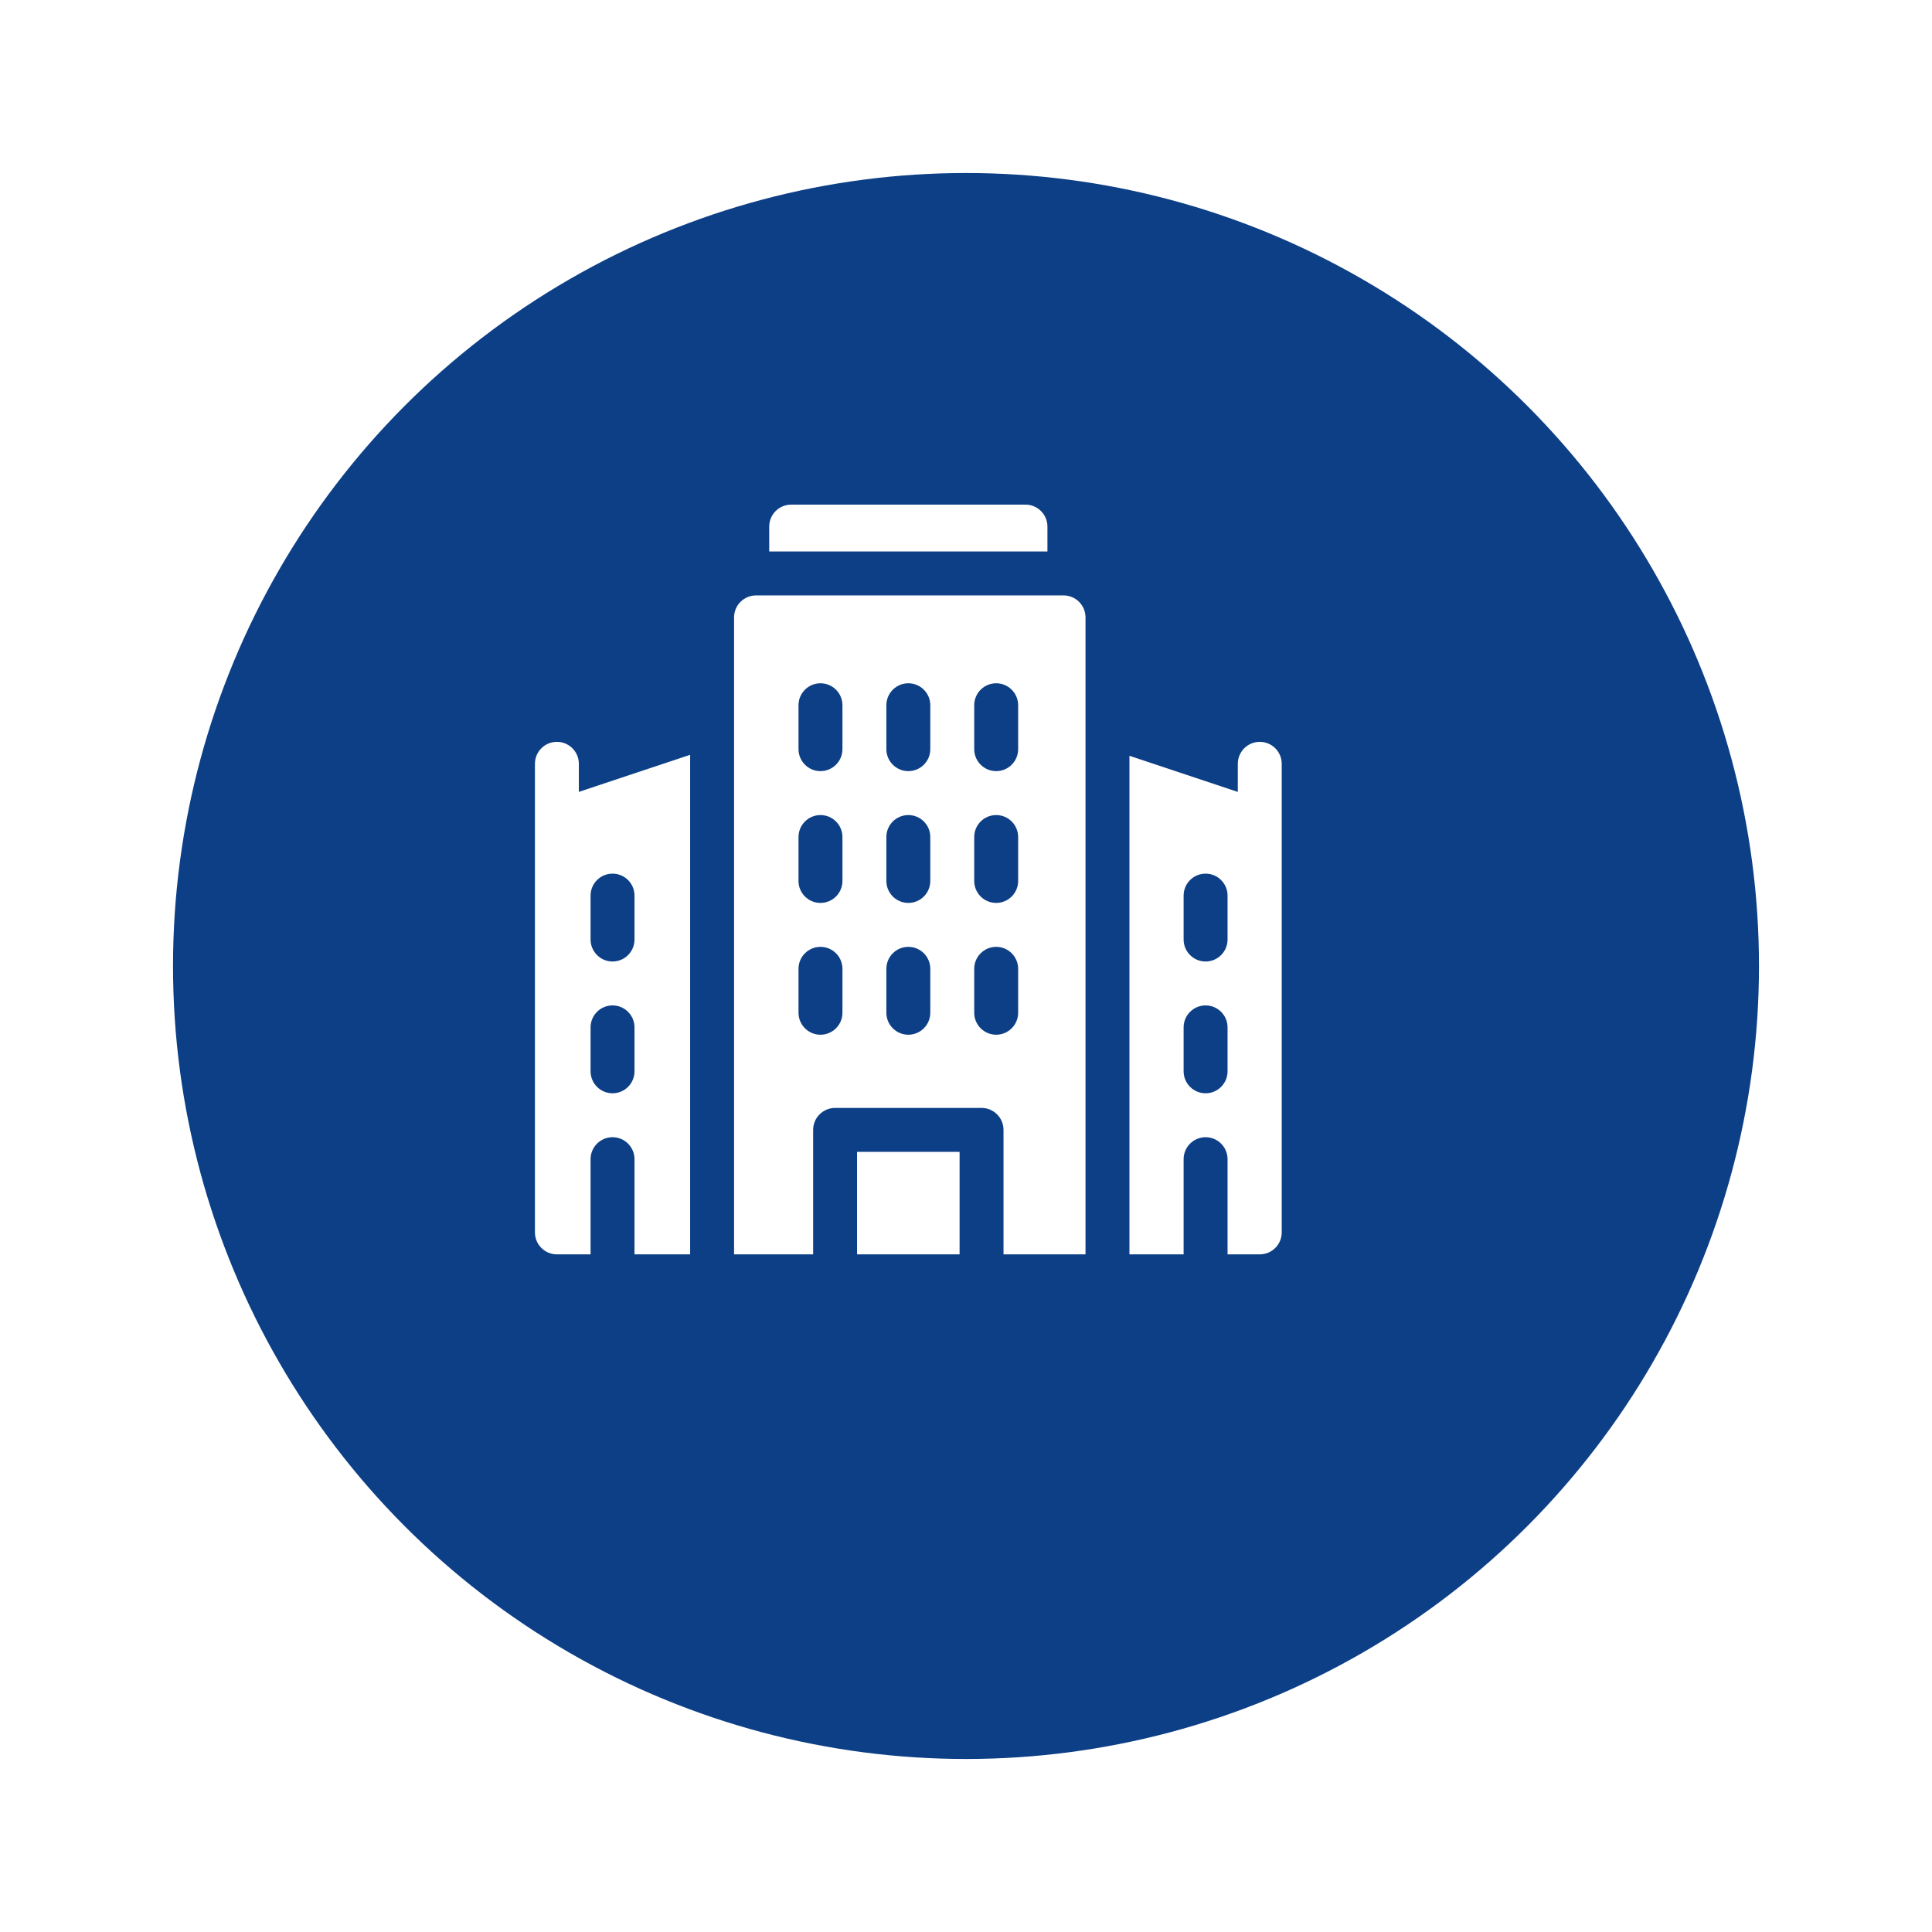 <svg width="134" height="134" viewBox="0 0 134 134" fill="none" xmlns="http://www.w3.org/2000/svg">
<g filter="url(#filter0_d)">
<circle cx="63" cy="63" r="55" fill="#0D3F86"/>
</g>
<path d="M40.148 54.925V52.977C40.148 52.135 39.466 51.453 38.625 51.453C37.784 51.453 37.102 52.135 37.102 52.977V85.477C37.102 86.318 37.784 87 38.625 87H40.961V80.398C40.961 79.557 41.643 78.875 42.484 78.875C43.326 78.875 44.008 79.557 44.008 80.398V87H47.867V52.352L40.148 54.925ZM44.008 74.305C44.008 75.146 43.326 75.828 42.484 75.828C41.643 75.828 40.961 75.146 40.961 74.305V71.258C40.961 70.416 41.643 69.734 42.484 69.734C43.326 69.734 44.008 70.416 44.008 71.258V74.305ZM44.008 65.164C44.008 66.005 43.326 66.688 42.484 66.688C41.643 66.688 40.961 66.005 40.961 65.164V62.117C40.961 61.276 41.643 60.594 42.484 60.594C43.326 60.594 44.008 61.276 44.008 62.117V65.164Z" fill="white"/>
<path d="M87.375 51.453C86.534 51.453 85.852 52.135 85.852 52.977V54.925L78.336 52.42V87H82.094V80.398C82.094 79.557 82.776 78.875 83.617 78.875C84.459 78.875 85.141 79.557 85.141 80.398V87H87.375C88.216 87 88.898 86.318 88.898 85.477V52.977C88.898 52.135 88.216 51.453 87.375 51.453ZM85.141 74.305C85.141 75.146 84.459 75.828 83.617 75.828C82.776 75.828 82.094 75.146 82.094 74.305V71.258C82.094 70.416 82.776 69.734 83.617 69.734C84.459 69.734 85.141 70.416 85.141 71.258V74.305ZM85.141 65.164C85.141 66.005 84.459 66.688 83.617 66.688C82.776 66.688 82.094 66.005 82.094 65.164V62.117C82.094 61.276 82.776 60.594 83.617 60.594C84.459 60.594 85.141 61.276 85.141 62.117V65.164Z" fill="white"/>
<path d="M72.648 38.25V36.523C72.648 35.682 71.966 35 71.125 35H54.875C54.034 35 53.352 35.682 53.352 36.523V38.25H72.648Z" fill="white"/>
<path d="M59.445 79.891H66.555V87H59.445V79.891Z" fill="white"/>
<path d="M73.766 41.297H52.438C51.596 41.297 50.914 41.979 50.914 42.82V87H56.398V78.367C56.398 77.526 57.081 76.844 57.922 76.844H68.078C68.919 76.844 69.602 77.526 69.602 78.367V87H75.289V42.82C75.289 41.979 74.607 41.297 73.766 41.297ZM58.43 70.242C58.43 71.084 57.748 71.766 56.906 71.766C56.065 71.766 55.383 71.084 55.383 70.242V67.195C55.383 66.354 56.065 65.672 56.906 65.672C57.748 65.672 58.43 66.354 58.43 67.195V70.242ZM58.43 61.102C58.43 61.943 57.748 62.625 56.906 62.625C56.065 62.625 55.383 61.943 55.383 61.102V58.055C55.383 57.213 56.065 56.531 56.906 56.531C57.748 56.531 58.43 57.213 58.43 58.055V61.102ZM58.43 51.961C58.43 52.802 57.748 53.484 56.906 53.484C56.065 53.484 55.383 52.802 55.383 51.961V48.914C55.383 48.073 56.065 47.391 56.906 47.391C57.748 47.391 58.43 48.073 58.43 48.914V51.961ZM64.523 70.242C64.523 71.084 63.841 71.766 63 71.766C62.159 71.766 61.477 71.084 61.477 70.242V67.195C61.477 66.354 62.159 65.672 63 65.672C63.841 65.672 64.523 66.354 64.523 67.195V70.242ZM64.523 61.102C64.523 61.943 63.841 62.625 63 62.625C62.159 62.625 61.477 61.943 61.477 61.102V58.055C61.477 57.213 62.159 56.531 63 56.531C63.841 56.531 64.523 57.213 64.523 58.055V61.102ZM64.523 51.961C64.523 52.802 63.841 53.484 63 53.484C62.159 53.484 61.477 52.802 61.477 51.961V48.914C61.477 48.073 62.159 47.391 63 47.391C63.841 47.391 64.523 48.073 64.523 48.914V51.961ZM70.617 70.242C70.617 71.084 69.935 71.766 69.094 71.766C68.252 71.766 67.57 71.084 67.57 70.242V67.195C67.57 66.354 68.252 65.672 69.094 65.672C69.935 65.672 70.617 66.354 70.617 67.195V70.242ZM70.617 61.102C70.617 61.943 69.935 62.625 69.094 62.625C68.252 62.625 67.57 61.943 67.57 61.102V58.055C67.57 57.213 68.252 56.531 69.094 56.531C69.935 56.531 70.617 57.213 70.617 58.055V61.102ZM70.617 51.961C70.617 52.802 69.935 53.484 69.094 53.484C68.252 53.484 67.57 52.802 67.57 51.961V48.914C67.57 48.073 68.252 47.391 69.094 47.391C69.935 47.391 70.617 48.073 70.617 48.914V51.961Z" fill="white"/>
<defs>
<filter id="filter0_d" x="0" y="0" width="134" height="134" filterUnits="userSpaceOnUse" color-interpolation-filters="sRGB">
<feFlood flood-opacity="0" result="BackgroundImageFix"/>
<feColorMatrix in="SourceAlpha" type="matrix" values="0 0 0 0 0 0 0 0 0 0 0 0 0 0 0 0 0 0 127 0" result="hardAlpha"/>
<feOffset dx="4" dy="4"/>
<feGaussianBlur stdDeviation="6"/>
<feColorMatrix type="matrix" values="0 0 0 0 0.125 0 0 0 0 0.364 0 0 0 0 0.7 0 0 0 0.62 0"/>
<feBlend mode="normal" in2="BackgroundImageFix" result="effect1_dropShadow"/>
<feBlend mode="normal" in="SourceGraphic" in2="effect1_dropShadow" result="shape"/>
</filter>
</defs>
</svg>
